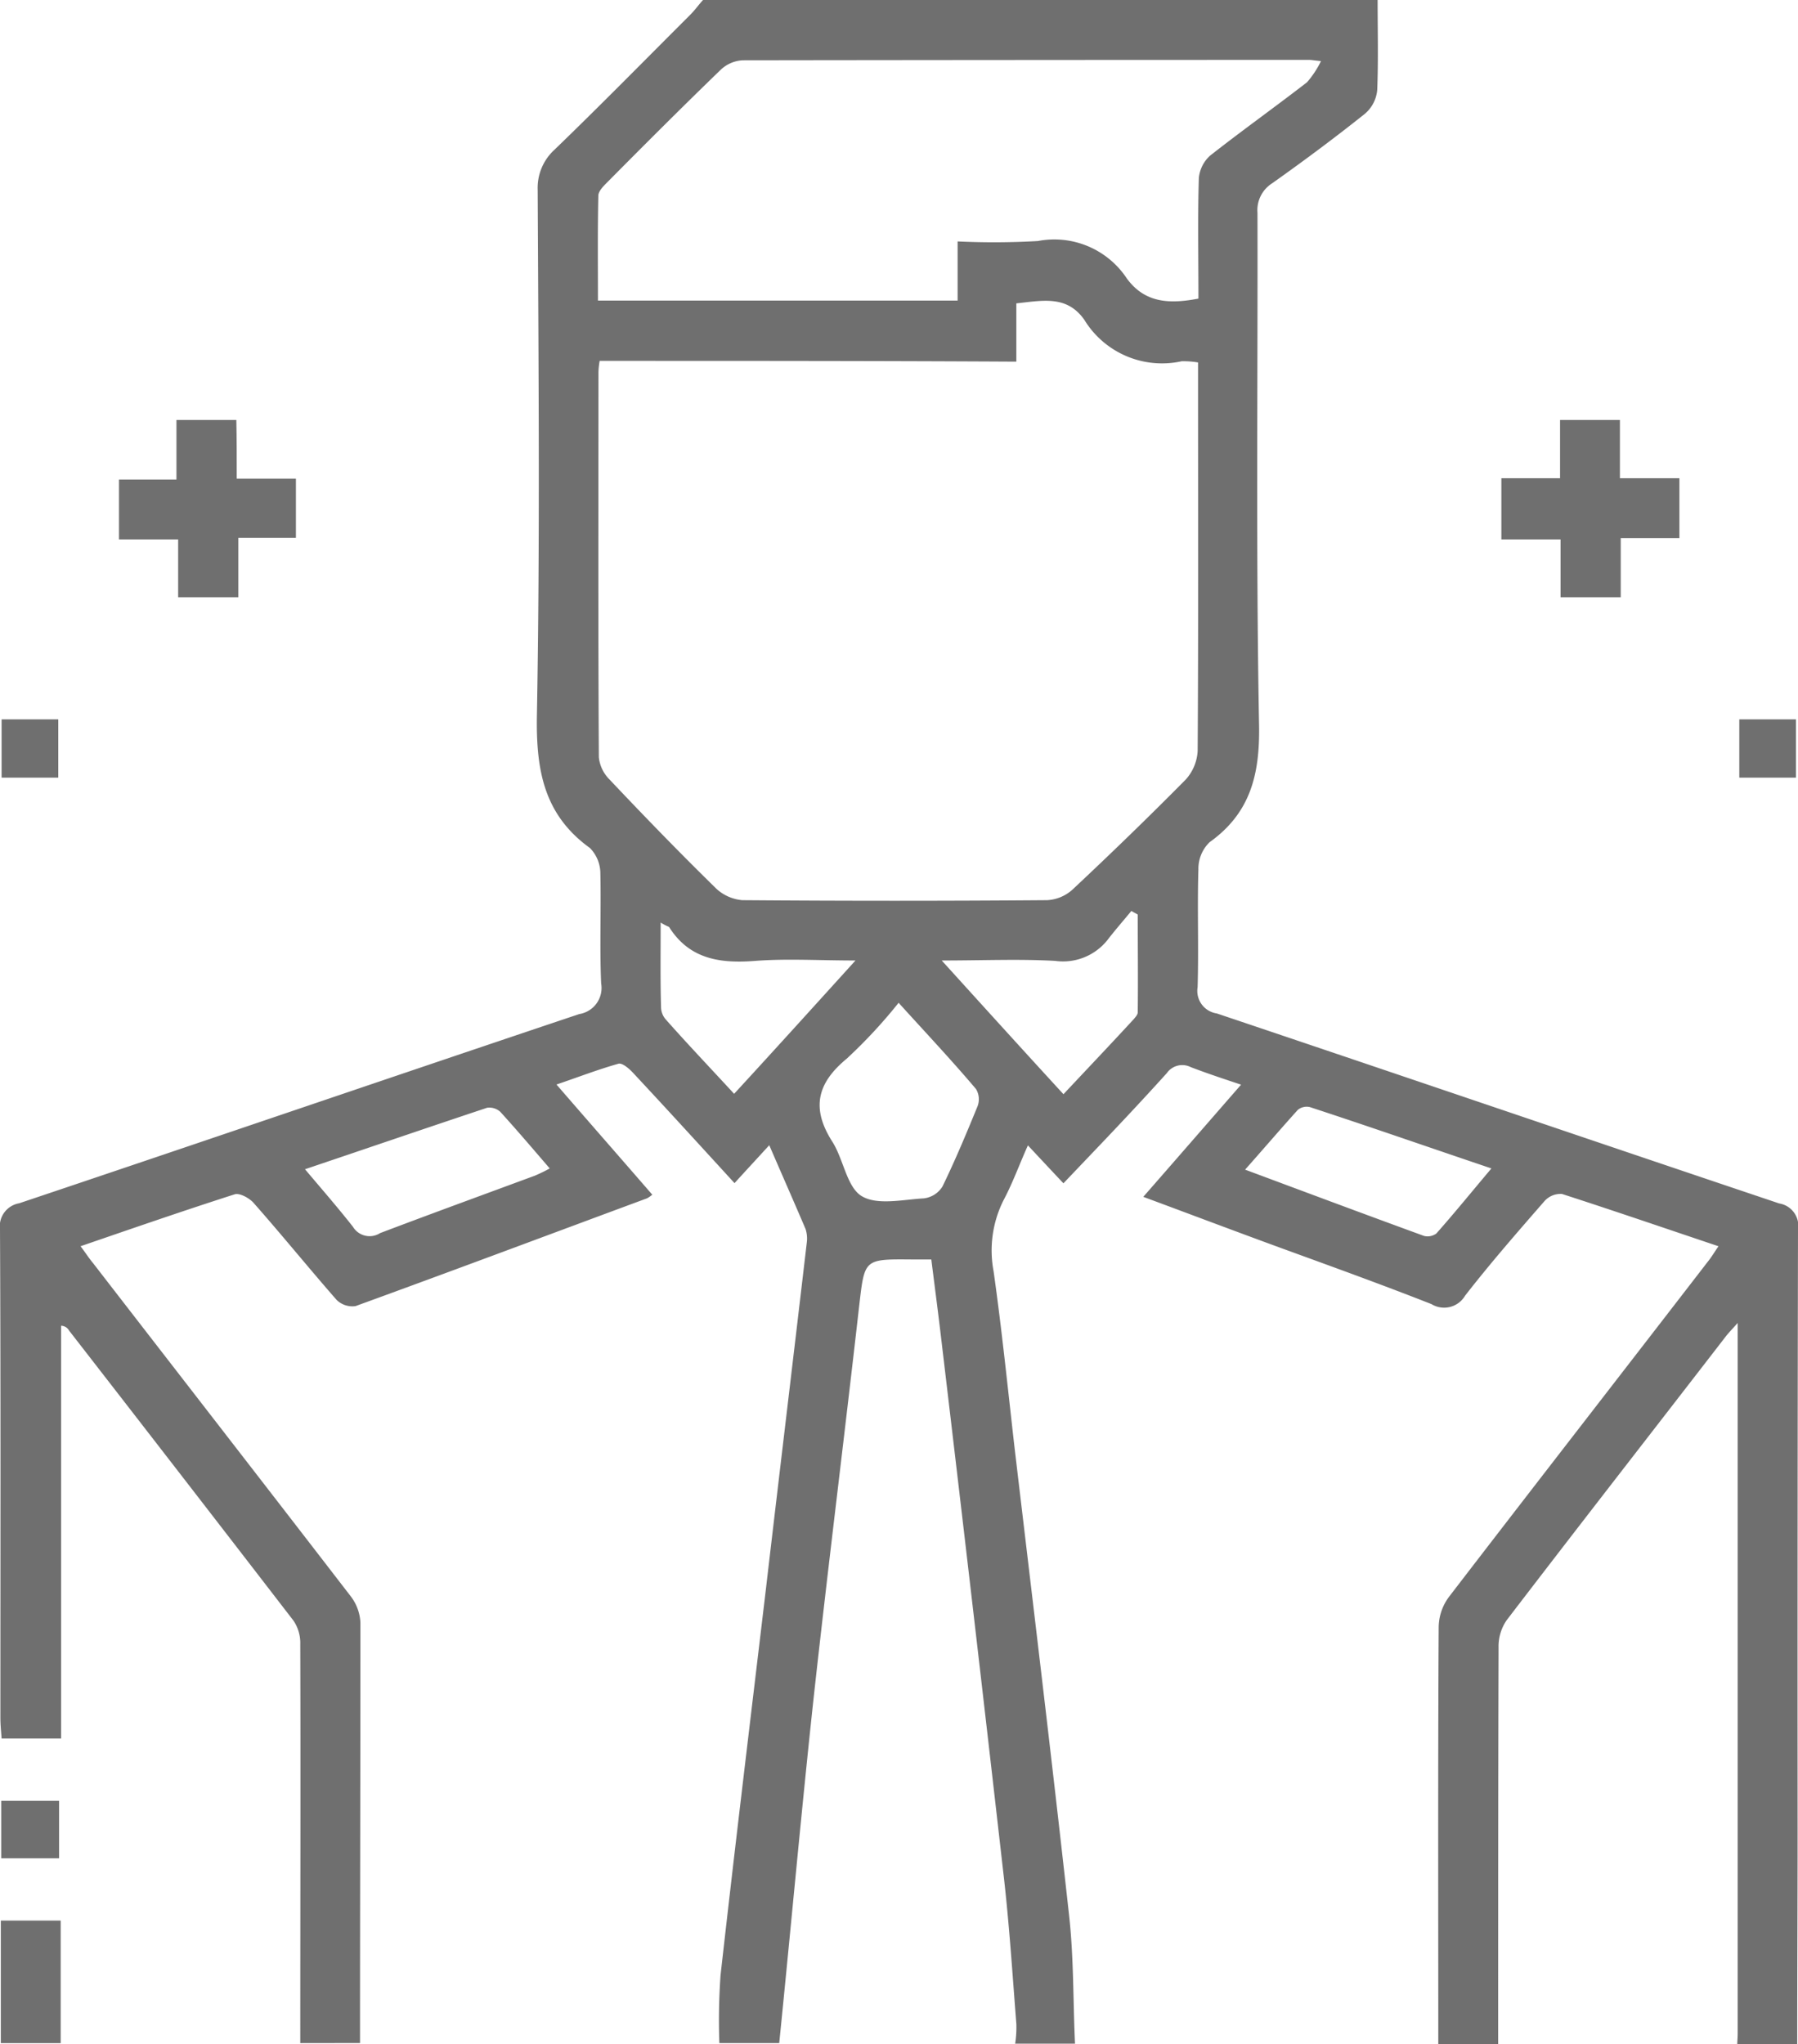 <svg xmlns="http://www.w3.org/2000/svg" width="82.035" height="93.271" viewBox="0 0 82.035 93.271">
  <g id="Guarita-Blindada" transform="translate(0.001 0)">
    <path id="Caminho_1036" data-name="Caminho 1036" d="M14.5,93.417c0-6.065.018-12.13,0-18.2a1.816,1.816,0,0,0-.31-1.075Q9.078,67.508,3.951,60.906a.425.425,0,0,0-.364-.219V79.52H.873c-.018-.291-.055-.6-.055-.929C.818,71.16.836,63.729.8,56.3a1.066,1.066,0,0,1,.874-1.2c8.524-2.86,17.03-5.774,25.554-8.633a1.207,1.207,0,0,0,1-1.4c-.073-1.657,0-3.333-.036-5.009a1.664,1.664,0,0,0-.474-1.166c-2.095-1.512-2.459-3.533-2.422-6.01.146-8.014.073-16.01.036-24.024A2.356,2.356,0,0,1,26.1,7.03c2.095-2.022,4.134-4.1,6.193-6.156.219-.219.382-.455.583-.674H63.655c0,1.366.036,2.732-.018,4.1a1.609,1.609,0,0,1-.565,1.093C61.706,6.484,60.285,7.54,58.847,8.56a1.452,1.452,0,0,0-.674,1.348c.018,7.8-.073,15.609.073,23.4.036,2.24-.4,3.989-2.258,5.318a1.684,1.684,0,0,0-.51,1.239c-.055,1.785.018,3.588-.036,5.373a1.039,1.039,0,0,0,.874,1.2c8.56,2.878,17.1,5.792,25.663,8.67a1.036,1.036,0,0,1,.856,1.2q-.027,13.715-.018,27.411c0,3.242-.018,6.5-.018,9.744H80.065c0-.146.018-.31.018-.455V60.56c-.291.328-.437.474-.546.619-3.333,4.317-6.684,8.615-10,12.95a2.106,2.106,0,0,0-.364,1.239c-.018,6.029-.018,12.076-.018,18.1H66.423c0-6.338-.018-12.695.018-19.033a2.352,2.352,0,0,1,.474-1.384c3.916-5.1,7.868-10.181,11.8-15.281.164-.2.291-.419.492-.71-2.441-.82-4.772-1.621-7.14-2.386a.984.984,0,0,0-.8.328c-1.239,1.421-2.477,2.841-3.624,4.317a1.108,1.108,0,0,1-1.53.382c-2.313-.911-4.644-1.749-6.976-2.6-2.04-.747-4.062-1.512-6.174-2.295,1.53-1.748,2.969-3.406,4.462-5.118-.874-.291-1.585-.528-2.295-.8a.859.859,0,0,0-1.093.273c-1.184,1.311-2.386,2.586-3.606,3.861l-1.111,1.166c-.583-.619-1.075-1.147-1.621-1.73-.4.892-.692,1.712-1.111,2.5a5.106,5.106,0,0,0-.455,3.242c.382,2.7.656,5.428.965,8.123.838,7.085,1.694,14.152,2.477,21.237.219,1.949.182,3.916.273,5.883H47.117a4.9,4.9,0,0,0,.055-.892c-.182-2.331-.328-4.644-.6-6.958Q45.2,73.537,43.766,61.47c-.146-1.257-.31-2.5-.474-3.807h-.911c-2.186-.018-2.131-.018-2.386,2.167-.674,5.956-1.421,11.912-2.076,17.867-.565,5.245-1.038,10.491-1.566,15.718H33.621a29.192,29.192,0,0,1,.055-3.1c.656-5.847,1.366-11.693,2.058-17.521.619-5.3,1.257-10.6,1.876-15.9a1.412,1.412,0,0,0-.055-.619c-.528-1.239-1.075-2.477-1.657-3.825-.565.619-1.056,1.147-1.585,1.73-1.566-1.712-3.078-3.369-4.608-5.009-.182-.2-.51-.492-.692-.437-.911.255-1.8.6-2.823.947,1.512,1.748,2.951,3.388,4.371,5.027a1.4,1.4,0,0,1-.237.164c-4.426,1.639-8.852,3.3-13.3,4.918a1.018,1.018,0,0,1-.874-.291c-1.275-1.457-2.5-2.969-3.788-4.426-.2-.219-.637-.455-.856-.382-2.331.747-4.644,1.548-7.03,2.368.219.291.382.546.565.765,3.916,5.063,7.832,10.108,11.748,15.19a2.139,2.139,0,0,1,.455,1.22c0,6.375-.018,12.786-.018,19.179Zm13.66-76.752a3.442,3.442,0,0,0-.055.528c0,5.847-.018,11.711.018,17.558a1.665,1.665,0,0,0,.474,1c1.6,1.694,3.224,3.37,4.9,5.009a2,2,0,0,0,1.166.51q6.967.055,13.915,0a1.869,1.869,0,0,0,1.166-.492c1.749-1.639,3.479-3.315,5.154-5.009a2.113,2.113,0,0,0,.546-1.311c.036-5.61.018-11.22.018-16.829v-.892a4.073,4.073,0,0,0-.747-.055,4.156,4.156,0,0,1-4.444-1.894c-.8-1.129-1.894-.874-3.1-.747V16.7C40.8,16.665,34.5,16.665,28.157,16.665Zm27.32-2.841c0-1.876-.036-3.7.018-5.5a1.574,1.574,0,0,1,.51-1.02c1.457-1.147,2.969-2.222,4.426-3.351a4.42,4.42,0,0,0,.637-.965c-.346-.036-.437-.055-.528-.055q-12.923,0-25.845.018a1.569,1.569,0,0,0-1.02.437C31.927,5.081,30.215,6.793,28.5,8.524c-.164.164-.382.382-.4.583-.036,1.6-.018,3.187-.018,4.808h16.41v-2.7a34.837,34.837,0,0,0,3.661-.018,3.965,3.965,0,0,1,4.062,1.712C53.036,14.024,54.148,14.079,55.477,13.824ZM41.8,45.952a23.139,23.139,0,0,1-2.368,2.55c-1.366,1.129-1.621,2.277-.656,3.788.51.8.656,2.058,1.33,2.477.71.437,1.876.164,2.841.109a1.157,1.157,0,0,0,.856-.546c.583-1.2,1.093-2.422,1.6-3.661a.9.9,0,0,0-.073-.783C44.221,48.575,43.037,47.318,41.8,45.952Zm15.809,7.613c2.787,1.038,5.464,2.04,8.16,3.023a.675.675,0,0,0,.565-.109c.838-.947,1.621-1.912,2.513-2.969-2.86-.965-5.573-1.912-8.287-2.8a.642.642,0,0,0-.546.127C59.229,51.708,58.464,52.6,57.608,53.566Zm-42.893-.018c.8.947,1.512,1.767,2.186,2.623a.888.888,0,0,0,1.239.291c2.35-.892,4.7-1.748,7.067-2.623a7.384,7.384,0,0,0,.674-.328c-.783-.911-1.512-1.767-2.258-2.586a.746.746,0,0,0-.6-.182C20.289,51.653,17.575,52.582,14.715,53.547Zm34.606-3.424c1.111-1.184,2.167-2.295,3.206-3.424.073-.091.182-.2.182-.31.018-1.494,0-2.969,0-4.462-.091-.055-.2-.109-.291-.164-.346.419-.71.838-1.038,1.257a2.59,2.59,0,0,1-2.441,1.02c-1.639-.091-3.3-.018-5.173-.018C45.715,46.171,47.481,48.12,49.321,50.123ZM30.943,42.291c0,1.384-.018,2.623.018,3.861a.868.868,0,0,0,.219.565c1,1.129,2.04,2.222,3.115,3.388,1.84-2,3.624-3.971,5.537-6.083-1.676,0-3.133-.091-4.572.018-1.6.127-3.005-.073-3.934-1.548A2.655,2.655,0,0,1,30.943,42.291Z" transform="translate(-0.801 -0.2)" fill="#6f6f6f"/>
    <path id="Caminho_1037" data-name="Caminho 1037" d="M1,486.892V481.3H3.732v5.592Z" transform="translate(-0.964 -393.674)" fill="#6f6f6f"/>
    <path id="Caminho_1038" data-name="Caminho 1038" d="M35.973,108.077h2.7v2.7H36.046v2.714H33.3v-2.641H30.6v-2.732h2.623V105.4h2.732C35.973,106.238,35.973,107.094,35.973,108.077Z" transform="translate(-25.173 -86.239)" fill="#6f6f6f"/>
    <path id="Caminho_1039" data-name="Caminho 1039" d="M1.2,180.4H3.786v2.659H1.2Z" transform="translate(-1.128 -147.579)" fill="#6f6f6f"/>
    <path id="Caminho_1040" data-name="Caminho 1040" d="M1.1,453.923V451.3H3.741v2.623Z" transform="translate(-1.046 -369.138)" fill="#6f6f6f"/>
    <path id="Caminho_1041" data-name="Caminho 1041" d="M376.9,108.059h2.677V105.4h2.732v2.659h2.714v2.732h-2.677v2.7H379.6v-2.641h-2.7Z" transform="translate(-308.4 -86.239)" fill="#6f6f6f"/>
    <path id="Caminho_1042" data-name="Caminho 1042" d="M436.5,180.4h2.586v2.659H436.5Z" transform="translate(-357.144 -147.579)" fill="#6f6f6f"/>
  </g>
</svg>
